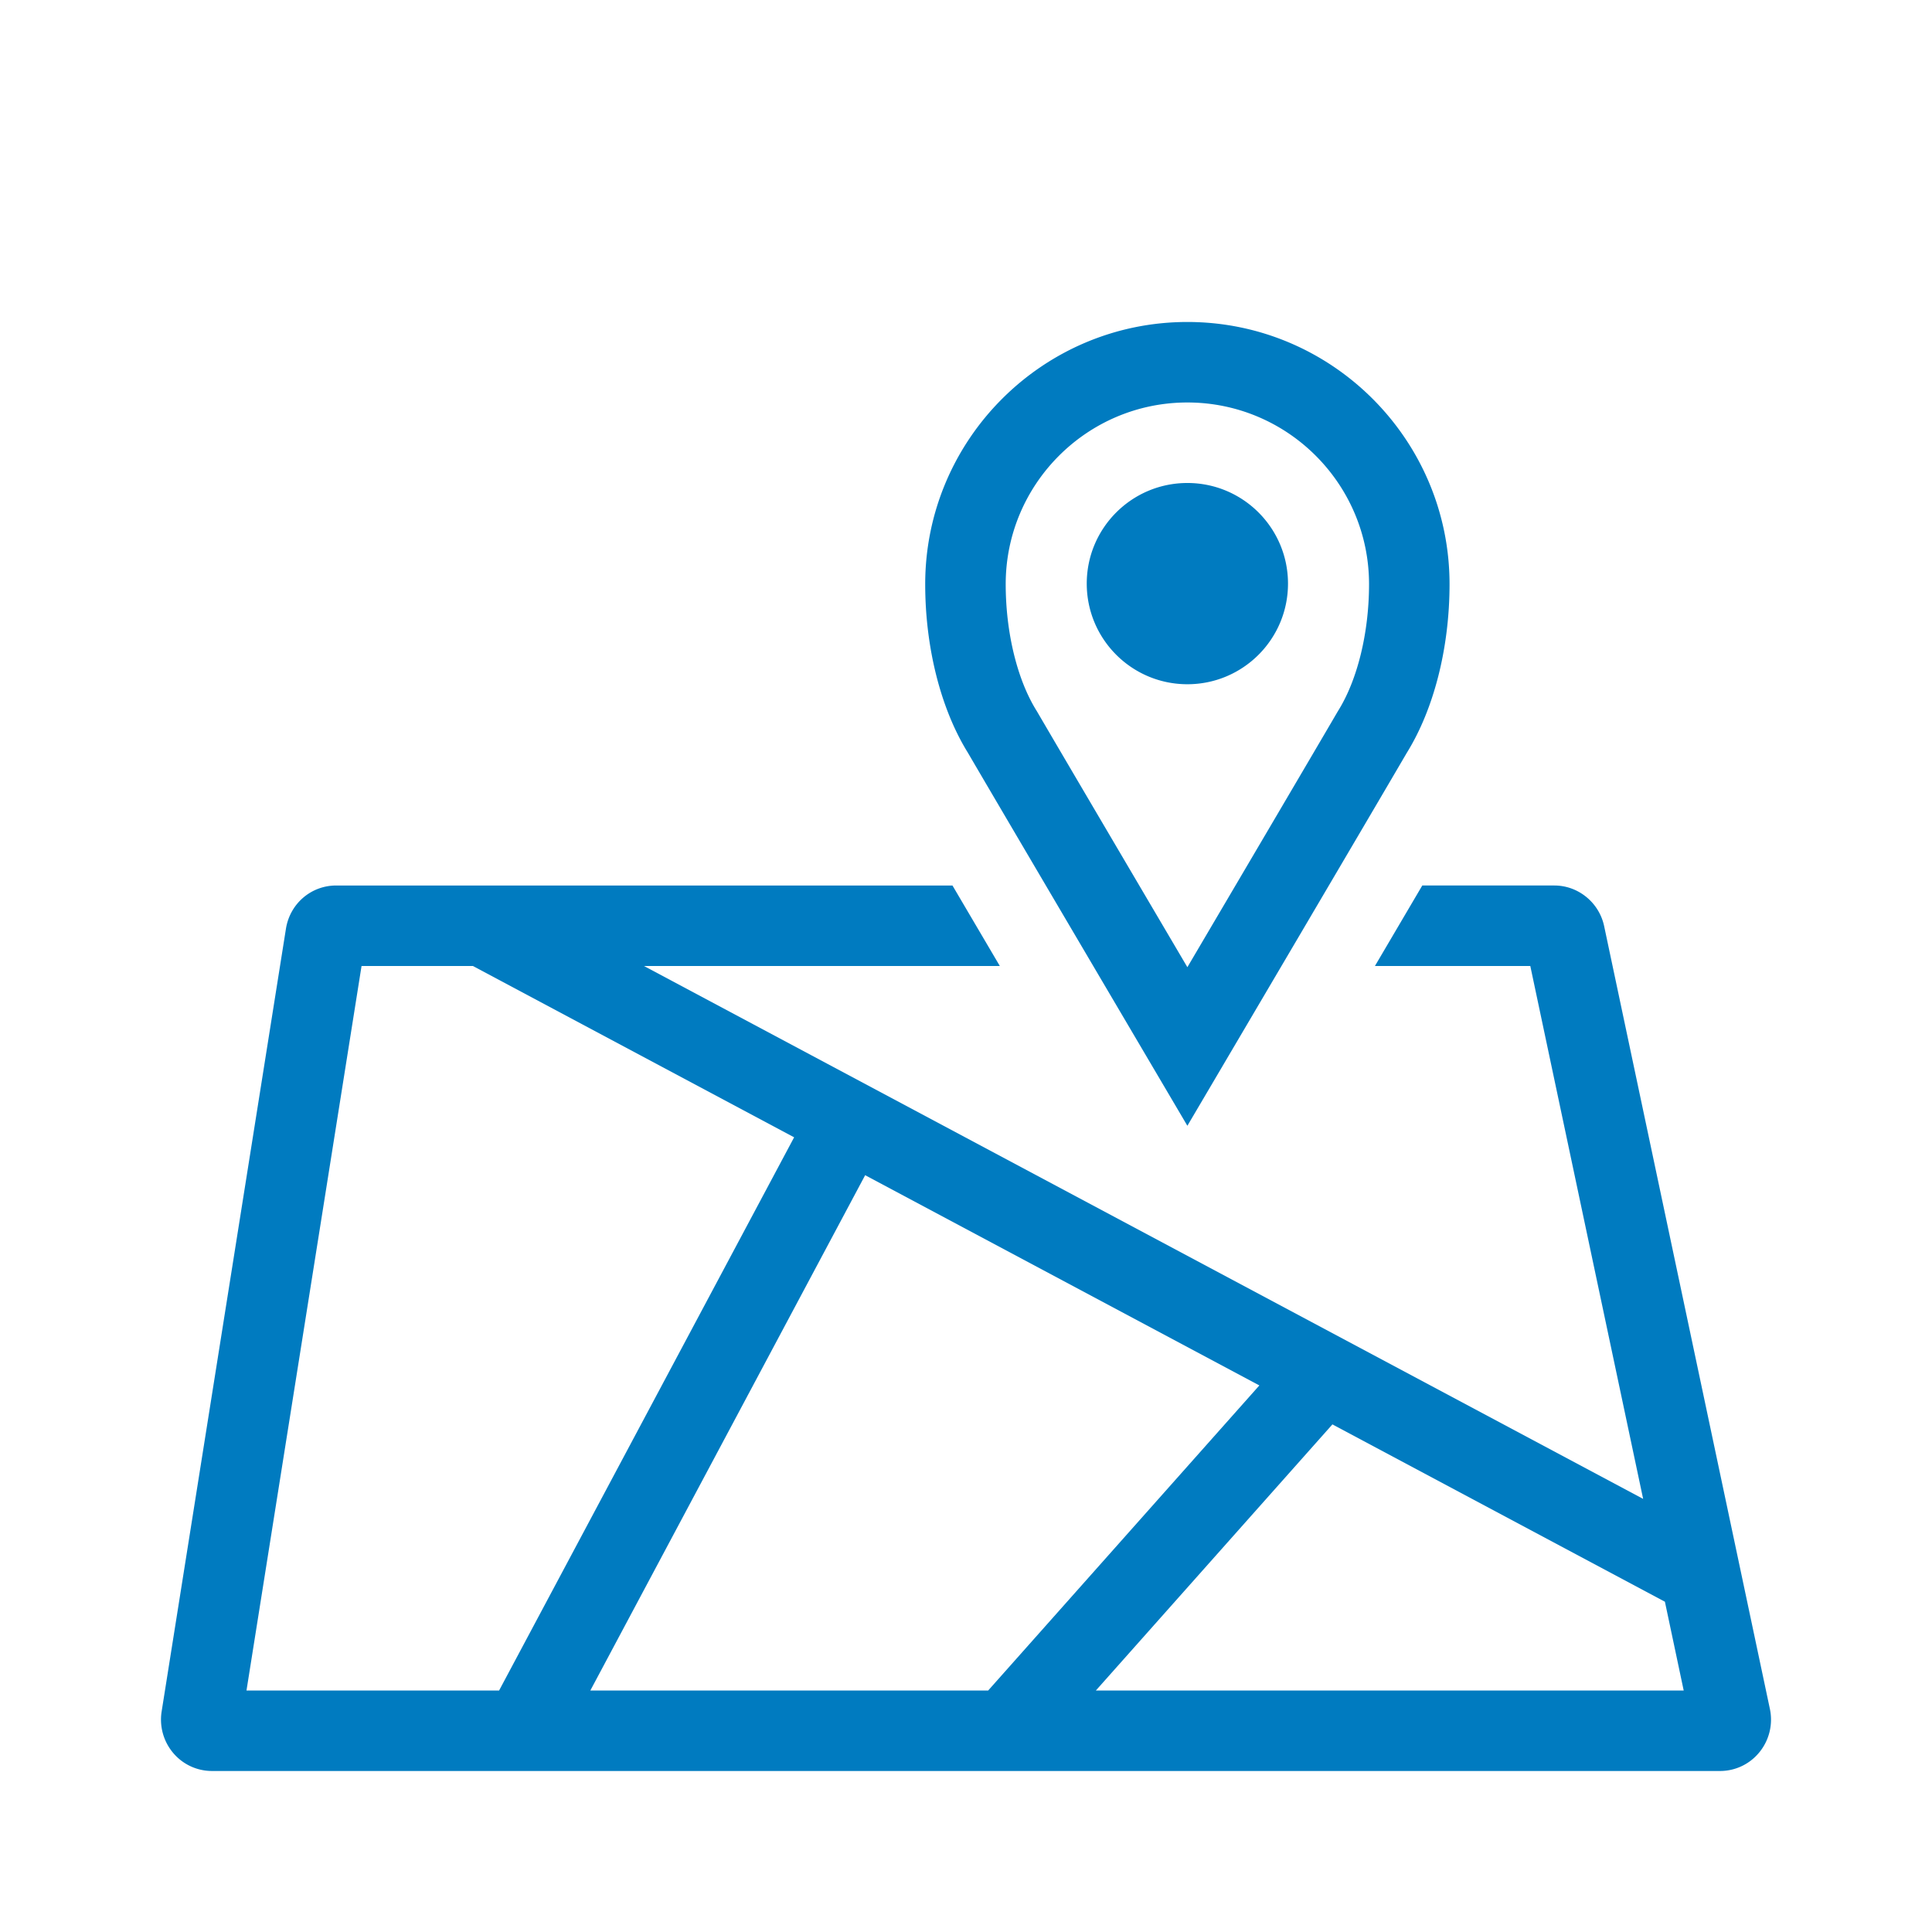 <?xml version="1.0" encoding="UTF-8"?>
<svg xmlns="http://www.w3.org/2000/svg" viewBox="0 0 192 192" width="2400" height="2400"><path d="M108 57.999c0-5.523 4.477-10 10-10s10 4.477 10 10-4.477 10-10 10-10-4.477-10-10zM96.196 74.82c-2.701-4.352-4.25-10.459-4.25-16.768 0-14.366 11.688-26.054 26.054-26.054s26.054 11.688 26.054 26.054c0 6.31-1.548 12.416-4.25 16.768-3.246 5.563-18.207 30.952-18.358 31.209L118 111.878l-3.446-5.848c-.151-.257-15.112-25.645-18.358-31.209zm3.75-16.768c0 4.805 1.147 9.509 3.068 12.582l.063.105c2.22 3.807 10.247 17.44 14.923 25.379 4.676-7.94 12.703-21.572 14.923-25.38l.063-.104c1.921-3.073 3.068-7.777 3.068-12.582 0-9.955-8.099-18.054-18.054-18.054s-18.054 8.099-18.054 18.054zm74.908 116.074a5.02 5.02 0 0 1-3.913 1.873H21.059a5.033 5.033 0 0 1-3.83-1.772 5.138 5.138 0 0 1-1.165-4.148L28.416 92.3c.395-2.49 2.496-4.3 4.994-4.3h61.245l4.707 8H64l99.293 52.956L152.08 96h-15.442l4.707-8h13.127c2.372 0 4.452 1.7 4.947 4.043l16.468 77.776a5.124 5.124 0 0 1-1.033 4.308zM49.6 168l29.32-54.976L47 96H35.93l-11.434 72H49.6zm48.604 0l26.95-30.318-39.175-20.893L58.667 168h39.537zm69.12 0l-1.867-8.823-33.042-17.623L108.907 168h58.418z" style="fill: #007bc0;"/></svg>
